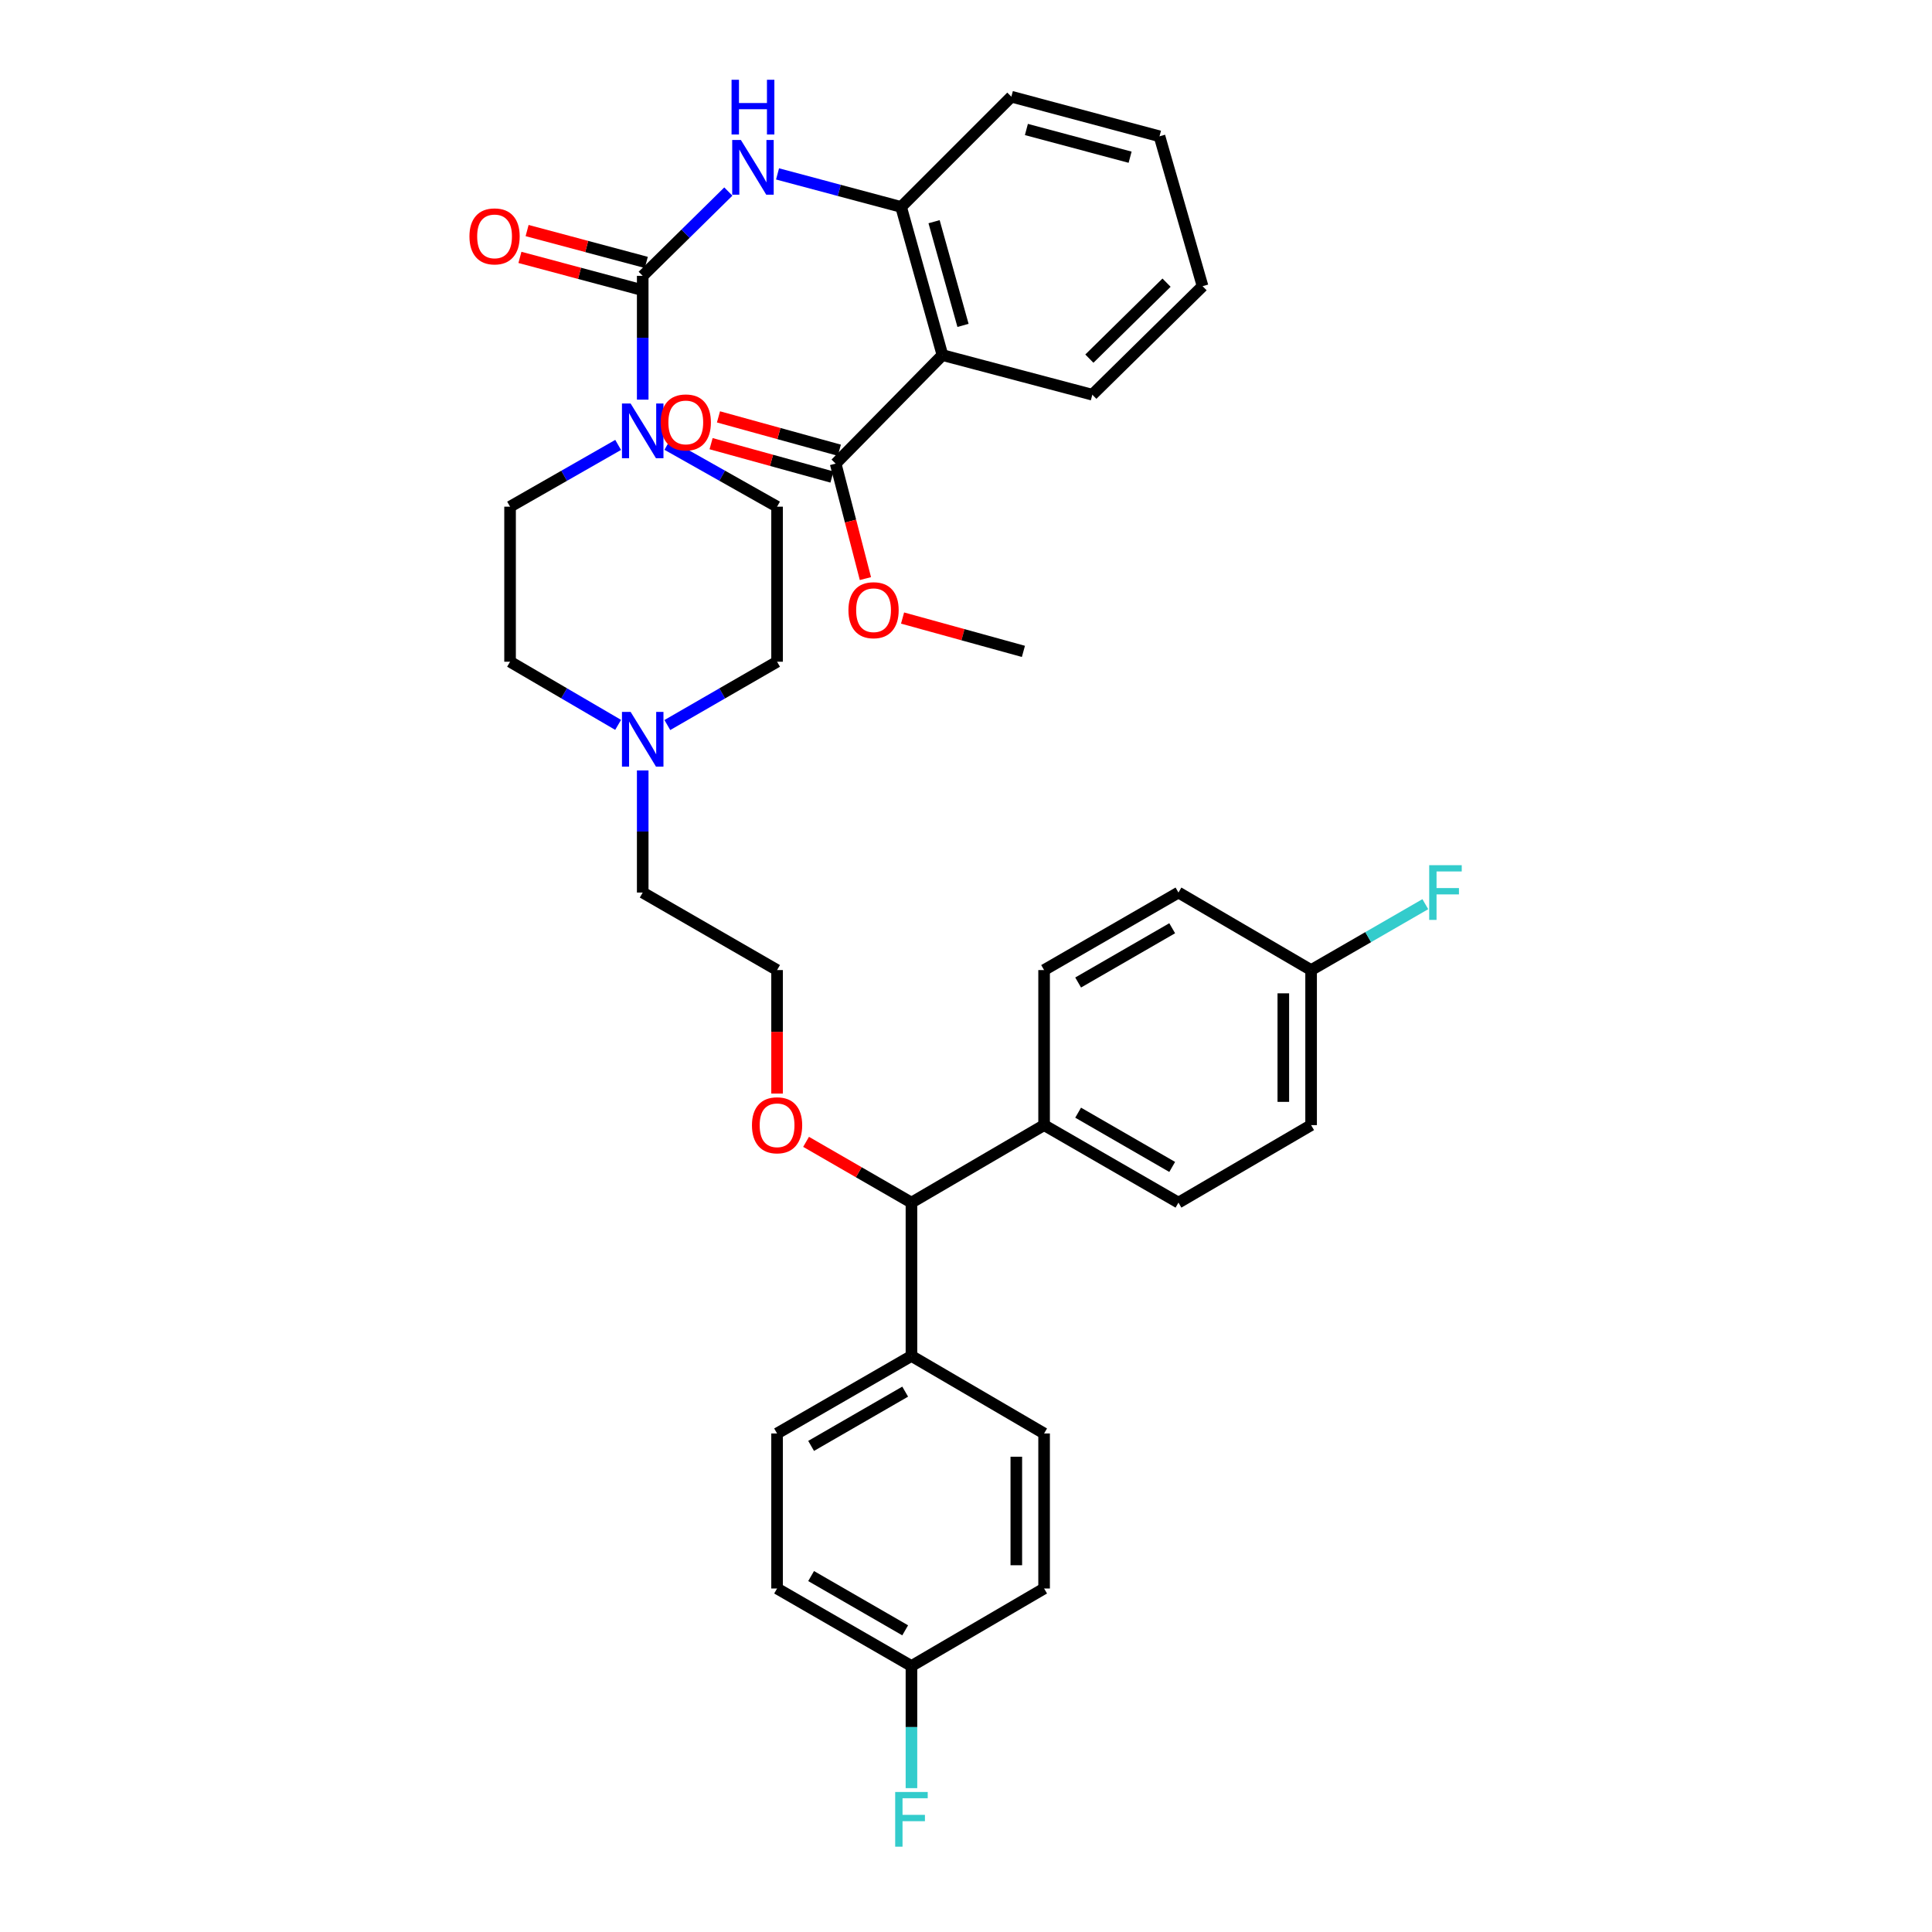 <?xml version='1.0' encoding='iso-8859-1'?>
<svg version='1.1' baseProfile='full'
              xmlns='http://www.w3.org/2000/svg'
                      xmlns:rdkit='http://www.rdkit.org/xml'
                      xmlns:xlink='http://www.w3.org/1999/xlink'
                  xml:space='preserve'
width='1000px' height='1000px' viewBox='0 0 1000 1000'>
<!-- END OF HEADER -->
<rect style='opacity:1.0;fill:#FFFFFF;stroke:none' width='1000' height='1000' x='0' y='0'> </rect>
<path class='bond-0' d='M 319.95,230.291 L 291.98,246.273' style='fill:none;fill-rule:evenodd;stroke:#0000FF;stroke-width:6px;stroke-linecap:butt;stroke-linejoin:miter;stroke-opacity:1' />
<path class='bond-0' d='M 291.98,246.273 L 264.009,262.255' style='fill:none;fill-rule:evenodd;stroke:#000000;stroke-width:6px;stroke-linecap:butt;stroke-linejoin:miter;stroke-opacity:1' />
<path class='bond-1' d='M 332.667,206.858 L 332.667,174.82' style='fill:none;fill-rule:evenodd;stroke:#0000FF;stroke-width:6px;stroke-linecap:butt;stroke-linejoin:miter;stroke-opacity:1' />
<path class='bond-1' d='M 332.667,174.82 L 332.667,142.781' style='fill:none;fill-rule:evenodd;stroke:#000000;stroke-width:6px;stroke-linecap:butt;stroke-linejoin:miter;stroke-opacity:1' />
<path class='bond-2' d='M 345.403,230.209 L 373.808,246.232' style='fill:none;fill-rule:evenodd;stroke:#0000FF;stroke-width:6px;stroke-linecap:butt;stroke-linejoin:miter;stroke-opacity:1' />
<path class='bond-2' d='M 373.808,246.232 L 402.212,262.255' style='fill:none;fill-rule:evenodd;stroke:#000000;stroke-width:6px;stroke-linecap:butt;stroke-linejoin:miter;stroke-opacity:1' />
<path class='bond-3' d='M 332.667,142.781 L 354.829,120.964' style='fill:none;fill-rule:evenodd;stroke:#000000;stroke-width:6px;stroke-linecap:butt;stroke-linejoin:miter;stroke-opacity:1' />
<path class='bond-3' d='M 354.829,120.964 L 376.99,99.147' style='fill:none;fill-rule:evenodd;stroke:#0000FF;stroke-width:6px;stroke-linecap:butt;stroke-linejoin:miter;stroke-opacity:1' />
<path class='bond-4' d='M 334.525,135.834 L 303.677,127.583' style='fill:none;fill-rule:evenodd;stroke:#000000;stroke-width:6px;stroke-linecap:butt;stroke-linejoin:miter;stroke-opacity:1' />
<path class='bond-4' d='M 303.677,127.583 L 272.83,119.332' style='fill:none;fill-rule:evenodd;stroke:#FF0000;stroke-width:6px;stroke-linecap:butt;stroke-linejoin:miter;stroke-opacity:1' />
<path class='bond-4' d='M 330.809,149.727 L 299.961,141.476' style='fill:none;fill-rule:evenodd;stroke:#000000;stroke-width:6px;stroke-linecap:butt;stroke-linejoin:miter;stroke-opacity:1' />
<path class='bond-4' d='M 299.961,141.476 L 269.113,133.225' style='fill:none;fill-rule:evenodd;stroke:#FF0000;stroke-width:6px;stroke-linecap:butt;stroke-linejoin:miter;stroke-opacity:1' />
<path class='bond-5' d='M 402.456,90.006 L 434.434,98.56' style='fill:none;fill-rule:evenodd;stroke:#0000FF;stroke-width:6px;stroke-linecap:butt;stroke-linejoin:miter;stroke-opacity:1' />
<path class='bond-5' d='M 434.434,98.56 L 466.412,107.113' style='fill:none;fill-rule:evenodd;stroke:#000000;stroke-width:6px;stroke-linecap:butt;stroke-linejoin:miter;stroke-opacity:1' />
<path class='bond-6' d='M 402.212,822.204 L 471.765,862.33' style='fill:none;fill-rule:evenodd;stroke:#000000;stroke-width:6px;stroke-linecap:butt;stroke-linejoin:miter;stroke-opacity:1' />
<path class='bond-6' d='M 419.832,815.765 L 468.519,843.853' style='fill:none;fill-rule:evenodd;stroke:#000000;stroke-width:6px;stroke-linecap:butt;stroke-linejoin:miter;stroke-opacity:1' />
<path class='bond-7' d='M 402.212,822.204 L 402.212,741.96' style='fill:none;fill-rule:evenodd;stroke:#000000;stroke-width:6px;stroke-linecap:butt;stroke-linejoin:miter;stroke-opacity:1' />
<path class='bond-8' d='M 471.765,862.33 L 540.424,822.204' style='fill:none;fill-rule:evenodd;stroke:#000000;stroke-width:6px;stroke-linecap:butt;stroke-linejoin:miter;stroke-opacity:1' />
<path class='bond-9' d='M 471.765,862.33 L 471.765,893.936' style='fill:none;fill-rule:evenodd;stroke:#000000;stroke-width:6px;stroke-linecap:butt;stroke-linejoin:miter;stroke-opacity:1' />
<path class='bond-9' d='M 471.765,893.936 L 471.765,925.543' style='fill:none;fill-rule:evenodd;stroke:#33CCCC;stroke-width:6px;stroke-linecap:butt;stroke-linejoin:miter;stroke-opacity:1' />
<path class='bond-10' d='M 540.424,822.204 L 540.424,741.96' style='fill:none;fill-rule:evenodd;stroke:#000000;stroke-width:6px;stroke-linecap:butt;stroke-linejoin:miter;stroke-opacity:1' />
<path class='bond-10' d='M 526.042,810.167 L 526.042,753.997' style='fill:none;fill-rule:evenodd;stroke:#000000;stroke-width:6px;stroke-linecap:butt;stroke-linejoin:miter;stroke-opacity:1' />
<path class='bond-11' d='M 540.424,741.96 L 471.765,701.834' style='fill:none;fill-rule:evenodd;stroke:#000000;stroke-width:6px;stroke-linecap:butt;stroke-linejoin:miter;stroke-opacity:1' />
<path class='bond-12' d='M 471.765,701.834 L 402.212,741.96' style='fill:none;fill-rule:evenodd;stroke:#000000;stroke-width:6px;stroke-linecap:butt;stroke-linejoin:miter;stroke-opacity:1' />
<path class='bond-12' d='M 468.519,720.311 L 419.832,748.399' style='fill:none;fill-rule:evenodd;stroke:#000000;stroke-width:6px;stroke-linecap:butt;stroke-linejoin:miter;stroke-opacity:1' />
<path class='bond-13' d='M 471.765,701.834 L 471.765,622.477' style='fill:none;fill-rule:evenodd;stroke:#000000;stroke-width:6px;stroke-linecap:butt;stroke-linejoin:miter;stroke-opacity:1' />
<path class='bond-14' d='M 471.765,622.477 L 540.424,582.36' style='fill:none;fill-rule:evenodd;stroke:#000000;stroke-width:6px;stroke-linecap:butt;stroke-linejoin:miter;stroke-opacity:1' />
<path class='bond-15' d='M 471.765,622.477 L 444.493,606.747' style='fill:none;fill-rule:evenodd;stroke:#000000;stroke-width:6px;stroke-linecap:butt;stroke-linejoin:miter;stroke-opacity:1' />
<path class='bond-15' d='M 444.493,606.747 L 417.22,591.016' style='fill:none;fill-rule:evenodd;stroke:#FF0000;stroke-width:6px;stroke-linecap:butt;stroke-linejoin:miter;stroke-opacity:1' />
<path class='bond-16' d='M 540.424,582.36 L 609.969,622.477' style='fill:none;fill-rule:evenodd;stroke:#000000;stroke-width:6px;stroke-linecap:butt;stroke-linejoin:miter;stroke-opacity:1' />
<path class='bond-16' d='M 558.042,575.919 L 606.723,604.002' style='fill:none;fill-rule:evenodd;stroke:#000000;stroke-width:6px;stroke-linecap:butt;stroke-linejoin:miter;stroke-opacity:1' />
<path class='bond-17' d='M 540.424,582.36 L 540.424,502.108' style='fill:none;fill-rule:evenodd;stroke:#000000;stroke-width:6px;stroke-linecap:butt;stroke-linejoin:miter;stroke-opacity:1' />
<path class='bond-18' d='M 609.969,622.477 L 678.627,582.36' style='fill:none;fill-rule:evenodd;stroke:#000000;stroke-width:6px;stroke-linecap:butt;stroke-linejoin:miter;stroke-opacity:1' />
<path class='bond-19' d='M 678.627,582.36 L 678.627,502.108' style='fill:none;fill-rule:evenodd;stroke:#000000;stroke-width:6px;stroke-linecap:butt;stroke-linejoin:miter;stroke-opacity:1' />
<path class='bond-19' d='M 664.245,570.322 L 664.245,514.146' style='fill:none;fill-rule:evenodd;stroke:#000000;stroke-width:6px;stroke-linecap:butt;stroke-linejoin:miter;stroke-opacity:1' />
<path class='bond-20' d='M 678.627,502.108 L 609.969,461.982' style='fill:none;fill-rule:evenodd;stroke:#000000;stroke-width:6px;stroke-linecap:butt;stroke-linejoin:miter;stroke-opacity:1' />
<path class='bond-21' d='M 678.627,502.108 L 708.186,485.053' style='fill:none;fill-rule:evenodd;stroke:#000000;stroke-width:6px;stroke-linecap:butt;stroke-linejoin:miter;stroke-opacity:1' />
<path class='bond-21' d='M 708.186,485.053 L 737.745,467.998' style='fill:none;fill-rule:evenodd;stroke:#33CCCC;stroke-width:6px;stroke-linecap:butt;stroke-linejoin:miter;stroke-opacity:1' />
<path class='bond-22' d='M 609.969,461.982 L 540.424,502.108' style='fill:none;fill-rule:evenodd;stroke:#000000;stroke-width:6px;stroke-linecap:butt;stroke-linejoin:miter;stroke-opacity:1' />
<path class='bond-22' d='M 606.725,480.458 L 558.043,508.546' style='fill:none;fill-rule:evenodd;stroke:#000000;stroke-width:6px;stroke-linecap:butt;stroke-linejoin:miter;stroke-opacity:1' />
<path class='bond-23' d='M 402.212,566.033 L 402.212,534.071' style='fill:none;fill-rule:evenodd;stroke:#FF0000;stroke-width:6px;stroke-linecap:butt;stroke-linejoin:miter;stroke-opacity:1' />
<path class='bond-23' d='M 402.212,534.071 L 402.212,502.108' style='fill:none;fill-rule:evenodd;stroke:#000000;stroke-width:6px;stroke-linecap:butt;stroke-linejoin:miter;stroke-opacity:1' />
<path class='bond-24' d='M 402.212,502.108 L 332.667,461.982' style='fill:none;fill-rule:evenodd;stroke:#000000;stroke-width:6px;stroke-linecap:butt;stroke-linejoin:miter;stroke-opacity:1' />
<path class='bond-25' d='M 332.667,461.982 L 332.667,430.379' style='fill:none;fill-rule:evenodd;stroke:#000000;stroke-width:6px;stroke-linecap:butt;stroke-linejoin:miter;stroke-opacity:1' />
<path class='bond-25' d='M 332.667,430.379 L 332.667,398.777' style='fill:none;fill-rule:evenodd;stroke:#0000FF;stroke-width:6px;stroke-linecap:butt;stroke-linejoin:miter;stroke-opacity:1' />
<path class='bond-26' d='M 345.414,375.278 L 373.813,358.893' style='fill:none;fill-rule:evenodd;stroke:#0000FF;stroke-width:6px;stroke-linecap:butt;stroke-linejoin:miter;stroke-opacity:1' />
<path class='bond-26' d='M 373.813,358.893 L 402.212,342.507' style='fill:none;fill-rule:evenodd;stroke:#000000;stroke-width:6px;stroke-linecap:butt;stroke-linejoin:miter;stroke-opacity:1' />
<path class='bond-27' d='M 319.939,375.194 L 291.974,358.851' style='fill:none;fill-rule:evenodd;stroke:#0000FF;stroke-width:6px;stroke-linecap:butt;stroke-linejoin:miter;stroke-opacity:1' />
<path class='bond-27' d='M 291.974,358.851 L 264.009,342.507' style='fill:none;fill-rule:evenodd;stroke:#000000;stroke-width:6px;stroke-linecap:butt;stroke-linejoin:miter;stroke-opacity:1' />
<path class='bond-28' d='M 402.212,342.507 L 402.212,262.255' style='fill:none;fill-rule:evenodd;stroke:#000000;stroke-width:6px;stroke-linecap:butt;stroke-linejoin:miter;stroke-opacity:1' />
<path class='bond-29' d='M 264.009,262.255 L 264.009,342.507' style='fill:none;fill-rule:evenodd;stroke:#000000;stroke-width:6px;stroke-linecap:butt;stroke-linejoin:miter;stroke-opacity:1' />
<path class='bond-30' d='M 466.412,107.113 L 487.809,183.793' style='fill:none;fill-rule:evenodd;stroke:#000000;stroke-width:6px;stroke-linecap:butt;stroke-linejoin:miter;stroke-opacity:1' />
<path class='bond-30' d='M 483.475,114.75 L 498.453,168.426' style='fill:none;fill-rule:evenodd;stroke:#000000;stroke-width:6px;stroke-linecap:butt;stroke-linejoin:miter;stroke-opacity:1' />
<path class='bond-31' d='M 466.412,107.113 L 523.477,50.048' style='fill:none;fill-rule:evenodd;stroke:#000000;stroke-width:6px;stroke-linecap:butt;stroke-linejoin:miter;stroke-opacity:1' />
<path class='bond-32' d='M 487.809,183.793 L 565.384,204.304' style='fill:none;fill-rule:evenodd;stroke:#000000;stroke-width:6px;stroke-linecap:butt;stroke-linejoin:miter;stroke-opacity:1' />
<path class='bond-33' d='M 487.809,183.793 L 432.534,239.971' style='fill:none;fill-rule:evenodd;stroke:#000000;stroke-width:6px;stroke-linecap:butt;stroke-linejoin:miter;stroke-opacity:1' />
<path class='bond-34' d='M 523.477,50.048 L 600.157,70.559' style='fill:none;fill-rule:evenodd;stroke:#000000;stroke-width:6px;stroke-linecap:butt;stroke-linejoin:miter;stroke-opacity:1' />
<path class='bond-34' d='M 531.263,67.019 L 584.939,81.376' style='fill:none;fill-rule:evenodd;stroke:#000000;stroke-width:6px;stroke-linecap:butt;stroke-linejoin:miter;stroke-opacity:1' />
<path class='bond-35' d='M 565.384,204.304 L 622.449,148.126' style='fill:none;fill-rule:evenodd;stroke:#000000;stroke-width:6px;stroke-linecap:butt;stroke-linejoin:miter;stroke-opacity:1' />
<path class='bond-35' d='M 563.855,185.628 L 603.8,146.304' style='fill:none;fill-rule:evenodd;stroke:#000000;stroke-width:6px;stroke-linecap:butt;stroke-linejoin:miter;stroke-opacity:1' />
<path class='bond-36' d='M 432.534,239.971 L 440.236,269.725' style='fill:none;fill-rule:evenodd;stroke:#000000;stroke-width:6px;stroke-linecap:butt;stroke-linejoin:miter;stroke-opacity:1' />
<path class='bond-36' d='M 440.236,269.725 L 447.937,299.48' style='fill:none;fill-rule:evenodd;stroke:#FF0000;stroke-width:6px;stroke-linecap:butt;stroke-linejoin:miter;stroke-opacity:1' />
<path class='bond-37' d='M 434.447,233.039 L 403.166,224.408' style='fill:none;fill-rule:evenodd;stroke:#000000;stroke-width:6px;stroke-linecap:butt;stroke-linejoin:miter;stroke-opacity:1' />
<path class='bond-37' d='M 403.166,224.408 L 371.884,215.776' style='fill:none;fill-rule:evenodd;stroke:#FF0000;stroke-width:6px;stroke-linecap:butt;stroke-linejoin:miter;stroke-opacity:1' />
<path class='bond-37' d='M 430.622,246.903 L 399.34,238.272' style='fill:none;fill-rule:evenodd;stroke:#000000;stroke-width:6px;stroke-linecap:butt;stroke-linejoin:miter;stroke-opacity:1' />
<path class='bond-37' d='M 399.34,238.272 L 368.058,229.64' style='fill:none;fill-rule:evenodd;stroke:#FF0000;stroke-width:6px;stroke-linecap:butt;stroke-linejoin:miter;stroke-opacity:1' />
<path class='bond-38' d='M 600.157,70.559 L 622.449,148.126' style='fill:none;fill-rule:evenodd;stroke:#000000;stroke-width:6px;stroke-linecap:butt;stroke-linejoin:miter;stroke-opacity:1' />
<path class='bond-39' d='M 467.162,319.898 L 498.439,328.526' style='fill:none;fill-rule:evenodd;stroke:#FF0000;stroke-width:6px;stroke-linecap:butt;stroke-linejoin:miter;stroke-opacity:1' />
<path class='bond-39' d='M 498.439,328.526 L 529.717,337.154' style='fill:none;fill-rule:evenodd;stroke:#000000;stroke-width:6px;stroke-linecap:butt;stroke-linejoin:miter;stroke-opacity:1' />
<path  class='atom-0' d='M 326.407 208.864
L 335.687 223.864
Q 336.607 225.344, 338.087 228.024
Q 339.567 230.704, 339.647 230.864
L 339.647 208.864
L 343.407 208.864
L 343.407 237.184
L 339.527 237.184
L 329.567 220.784
Q 328.407 218.864, 327.167 216.664
Q 325.967 214.464, 325.607 213.784
L 325.607 237.184
L 321.927 237.184
L 321.927 208.864
L 326.407 208.864
' fill='#0000FF'/>
<path  class='atom-2' d='M 383.472 72.443
L 392.752 87.443
Q 393.672 88.923, 395.152 91.603
Q 396.632 94.283, 396.712 94.443
L 396.712 72.443
L 400.472 72.443
L 400.472 100.763
L 396.592 100.763
L 386.632 84.363
Q 385.472 82.443, 384.232 80.243
Q 383.032 78.043, 382.672 77.363
L 382.672 100.763
L 378.992 100.763
L 378.992 72.443
L 383.472 72.443
' fill='#0000FF'/>
<path  class='atom-2' d='M 378.652 41.291
L 382.492 41.291
L 382.492 53.331
L 396.972 53.331
L 396.972 41.291
L 400.812 41.291
L 400.812 69.611
L 396.972 69.611
L 396.972 56.531
L 382.492 56.531
L 382.492 69.611
L 378.652 69.611
L 378.652 41.291
' fill='#0000FF'/>
<path  class='atom-3' d='M 242.987 122.35
Q 242.987 115.55, 246.347 111.75
Q 249.707 107.95, 255.987 107.95
Q 262.267 107.95, 265.627 111.75
Q 268.987 115.55, 268.987 122.35
Q 268.987 129.23, 265.587 133.15
Q 262.187 137.03, 255.987 137.03
Q 249.747 137.03, 246.347 133.15
Q 242.987 129.27, 242.987 122.35
M 255.987 133.83
Q 260.307 133.83, 262.627 130.95
Q 264.987 128.03, 264.987 122.35
Q 264.987 116.79, 262.627 113.99
Q 260.307 111.15, 255.987 111.15
Q 251.667 111.15, 249.307 113.95
Q 246.987 116.75, 246.987 122.35
Q 246.987 128.07, 249.307 130.95
Q 251.667 133.83, 255.987 133.83
' fill='#FF0000'/>
<path  class='atom-17' d='M 389.212 582.44
Q 389.212 575.64, 392.572 571.84
Q 395.932 568.04, 402.212 568.04
Q 408.492 568.04, 411.852 571.84
Q 415.212 575.64, 415.212 582.44
Q 415.212 589.32, 411.812 593.24
Q 408.412 597.12, 402.212 597.12
Q 395.972 597.12, 392.572 593.24
Q 389.212 589.36, 389.212 582.44
M 402.212 593.92
Q 406.532 593.92, 408.852 591.04
Q 411.212 588.12, 411.212 582.44
Q 411.212 576.88, 408.852 574.08
Q 406.532 571.24, 402.212 571.24
Q 397.892 571.24, 395.532 574.04
Q 393.212 576.84, 393.212 582.44
Q 393.212 588.16, 395.532 591.04
Q 397.892 593.92, 402.212 593.92
' fill='#FF0000'/>
<path  class='atom-20' d='M 326.407 368.473
L 335.687 383.473
Q 336.607 384.953, 338.087 387.633
Q 339.567 390.313, 339.647 390.473
L 339.647 368.473
L 343.407 368.473
L 343.407 396.793
L 339.527 396.793
L 329.567 380.393
Q 328.407 378.473, 327.167 376.273
Q 325.967 374.073, 325.607 373.393
L 325.607 396.793
L 321.927 396.793
L 321.927 368.473
L 326.407 368.473
' fill='#0000FF'/>
<path  class='atom-25' d='M 463.345 927.527
L 480.185 927.527
L 480.185 930.767
L 467.145 930.767
L 467.145 939.367
L 478.745 939.367
L 478.745 942.647
L 467.145 942.647
L 467.145 955.847
L 463.345 955.847
L 463.345 927.527
' fill='#33CCCC'/>
<path  class='atom-26' d='M 739.752 447.822
L 756.592 447.822
L 756.592 451.062
L 743.552 451.062
L 743.552 459.662
L 755.152 459.662
L 755.152 462.942
L 743.552 462.942
L 743.552 476.142
L 739.752 476.142
L 739.752 447.822
' fill='#33CCCC'/>
<path  class='atom-34' d='M 439.15 315.837
Q 439.15 309.037, 442.51 305.237
Q 445.87 301.437, 452.15 301.437
Q 458.43 301.437, 461.79 305.237
Q 465.15 309.037, 465.15 315.837
Q 465.15 322.717, 461.75 326.637
Q 458.35 330.517, 452.15 330.517
Q 445.91 330.517, 442.51 326.637
Q 439.15 322.757, 439.15 315.837
M 452.15 327.317
Q 456.47 327.317, 458.79 324.437
Q 461.15 321.517, 461.15 315.837
Q 461.15 310.277, 458.79 307.477
Q 456.47 304.637, 452.15 304.637
Q 447.83 304.637, 445.47 307.437
Q 443.15 310.237, 443.15 315.837
Q 443.15 321.557, 445.47 324.437
Q 447.83 327.317, 452.15 327.317
' fill='#FF0000'/>
<path  class='atom-35' d='M 341.959 218.646
Q 341.959 211.846, 345.319 208.046
Q 348.679 204.246, 354.959 204.246
Q 361.239 204.246, 364.599 208.046
Q 367.959 211.846, 367.959 218.646
Q 367.959 225.526, 364.559 229.446
Q 361.159 233.326, 354.959 233.326
Q 348.719 233.326, 345.319 229.446
Q 341.959 225.566, 341.959 218.646
M 354.959 230.126
Q 359.279 230.126, 361.599 227.246
Q 363.959 224.326, 363.959 218.646
Q 363.959 213.086, 361.599 210.286
Q 359.279 207.446, 354.959 207.446
Q 350.639 207.446, 348.279 210.246
Q 345.959 213.046, 345.959 218.646
Q 345.959 224.366, 348.279 227.246
Q 350.639 230.126, 354.959 230.126
' fill='#FF0000'/>
</svg>
